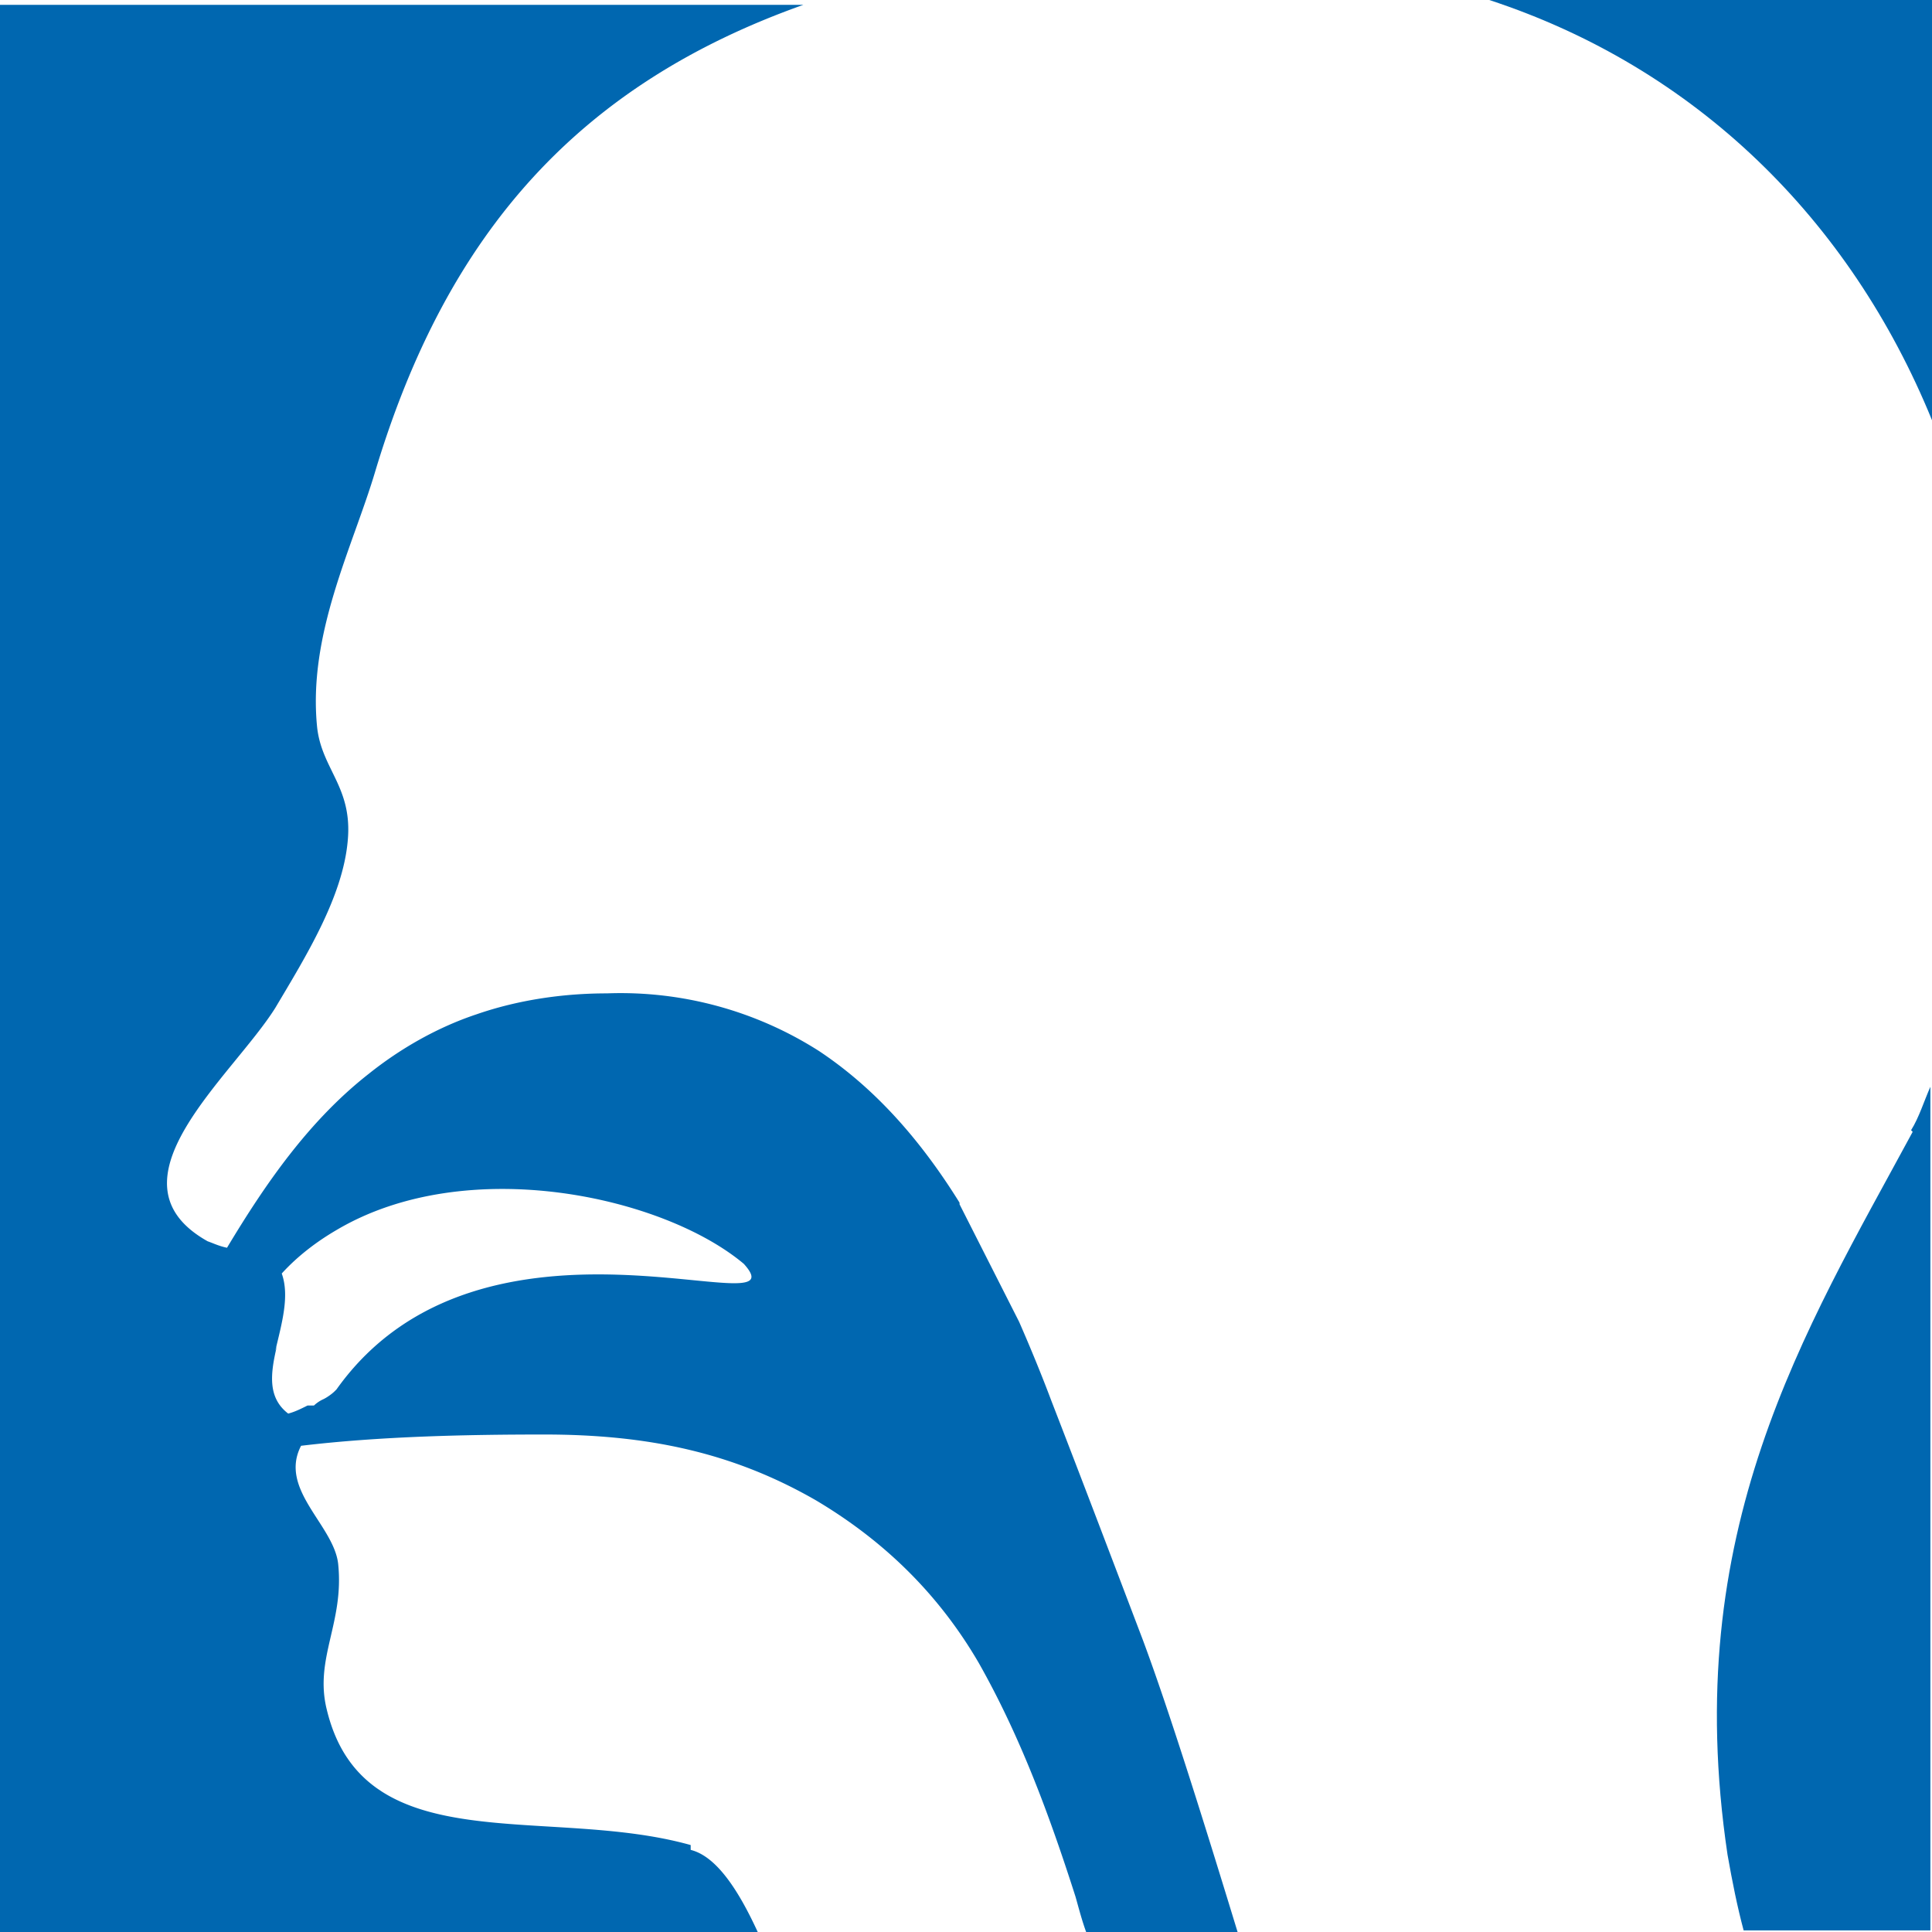 <?xml version="1.0" encoding="UTF-8"?>
<svg data-bbox="0 0 12 12.03" viewBox="0 0 12 12" xmlns="http://www.w3.org/2000/svg" data-type="color">
    <g>
        <path d="M11.88 7.03c-.67 1.24-1.45 2.48-1.15 4.49.03.17.06.32.1.47h1.16V6.75c-.04.09-.07.19-.12.27Z" fill="#0067b0" data-color="1"/>
        <path d="M12 2.61V0H9.25c1.28.42 2.24 1.36 2.75 2.61Z" fill="#0067b0" data-color="1"/>
        <path d="M4.29 11.46c-.89-.25-2.03.11-2.26-.84-.08-.32.11-.54.07-.91-.03-.24-.37-.46-.23-.73.5-.06 1.05-.07 1.51-.07.64 0 1.17.11 1.69.41.42.25.76.58 1.01 1.01.26.46.44.95.6 1.45.02.07.04.15.07.23h.94c-.22-.72-.43-1.39-.59-1.82-.19-.5-.38-1-.57-1.49-.06-.16-.13-.33-.2-.49l-.37-.73v-.01c-.23-.37-.51-.7-.87-.94a2.29 2.29 0 0 0-1.32-.36c-.27 0-.55.04-.81.13-.24.08-.47.21-.67.37-.37.29-.64.68-.88 1.08-.05-.01-.09-.03-.12-.04-.66-.37.15-1.02.42-1.45.19-.32.42-.69.45-1.04.03-.33-.16-.44-.19-.7-.06-.58.22-1.12.36-1.59.45-1.5 1.28-2.41 2.66-2.9H0v12h4.72c-.13-.29-.27-.5-.43-.54ZM1.71 8.39c.04-.17.09-.34.04-.48.1-.11.22-.2.34-.27.81-.48 2.03-.21 2.53.21.38.42-1.62-.5-2.53.78l-.01.01c-.02.02-.05.04-.07.05a.21.21 0 0 0-.06.04h-.04c-.04.02-.08.04-.12.05-.13-.1-.11-.25-.07-.42Z" fill="#0067b0" data-color="1"/>
    </g>
</svg>
